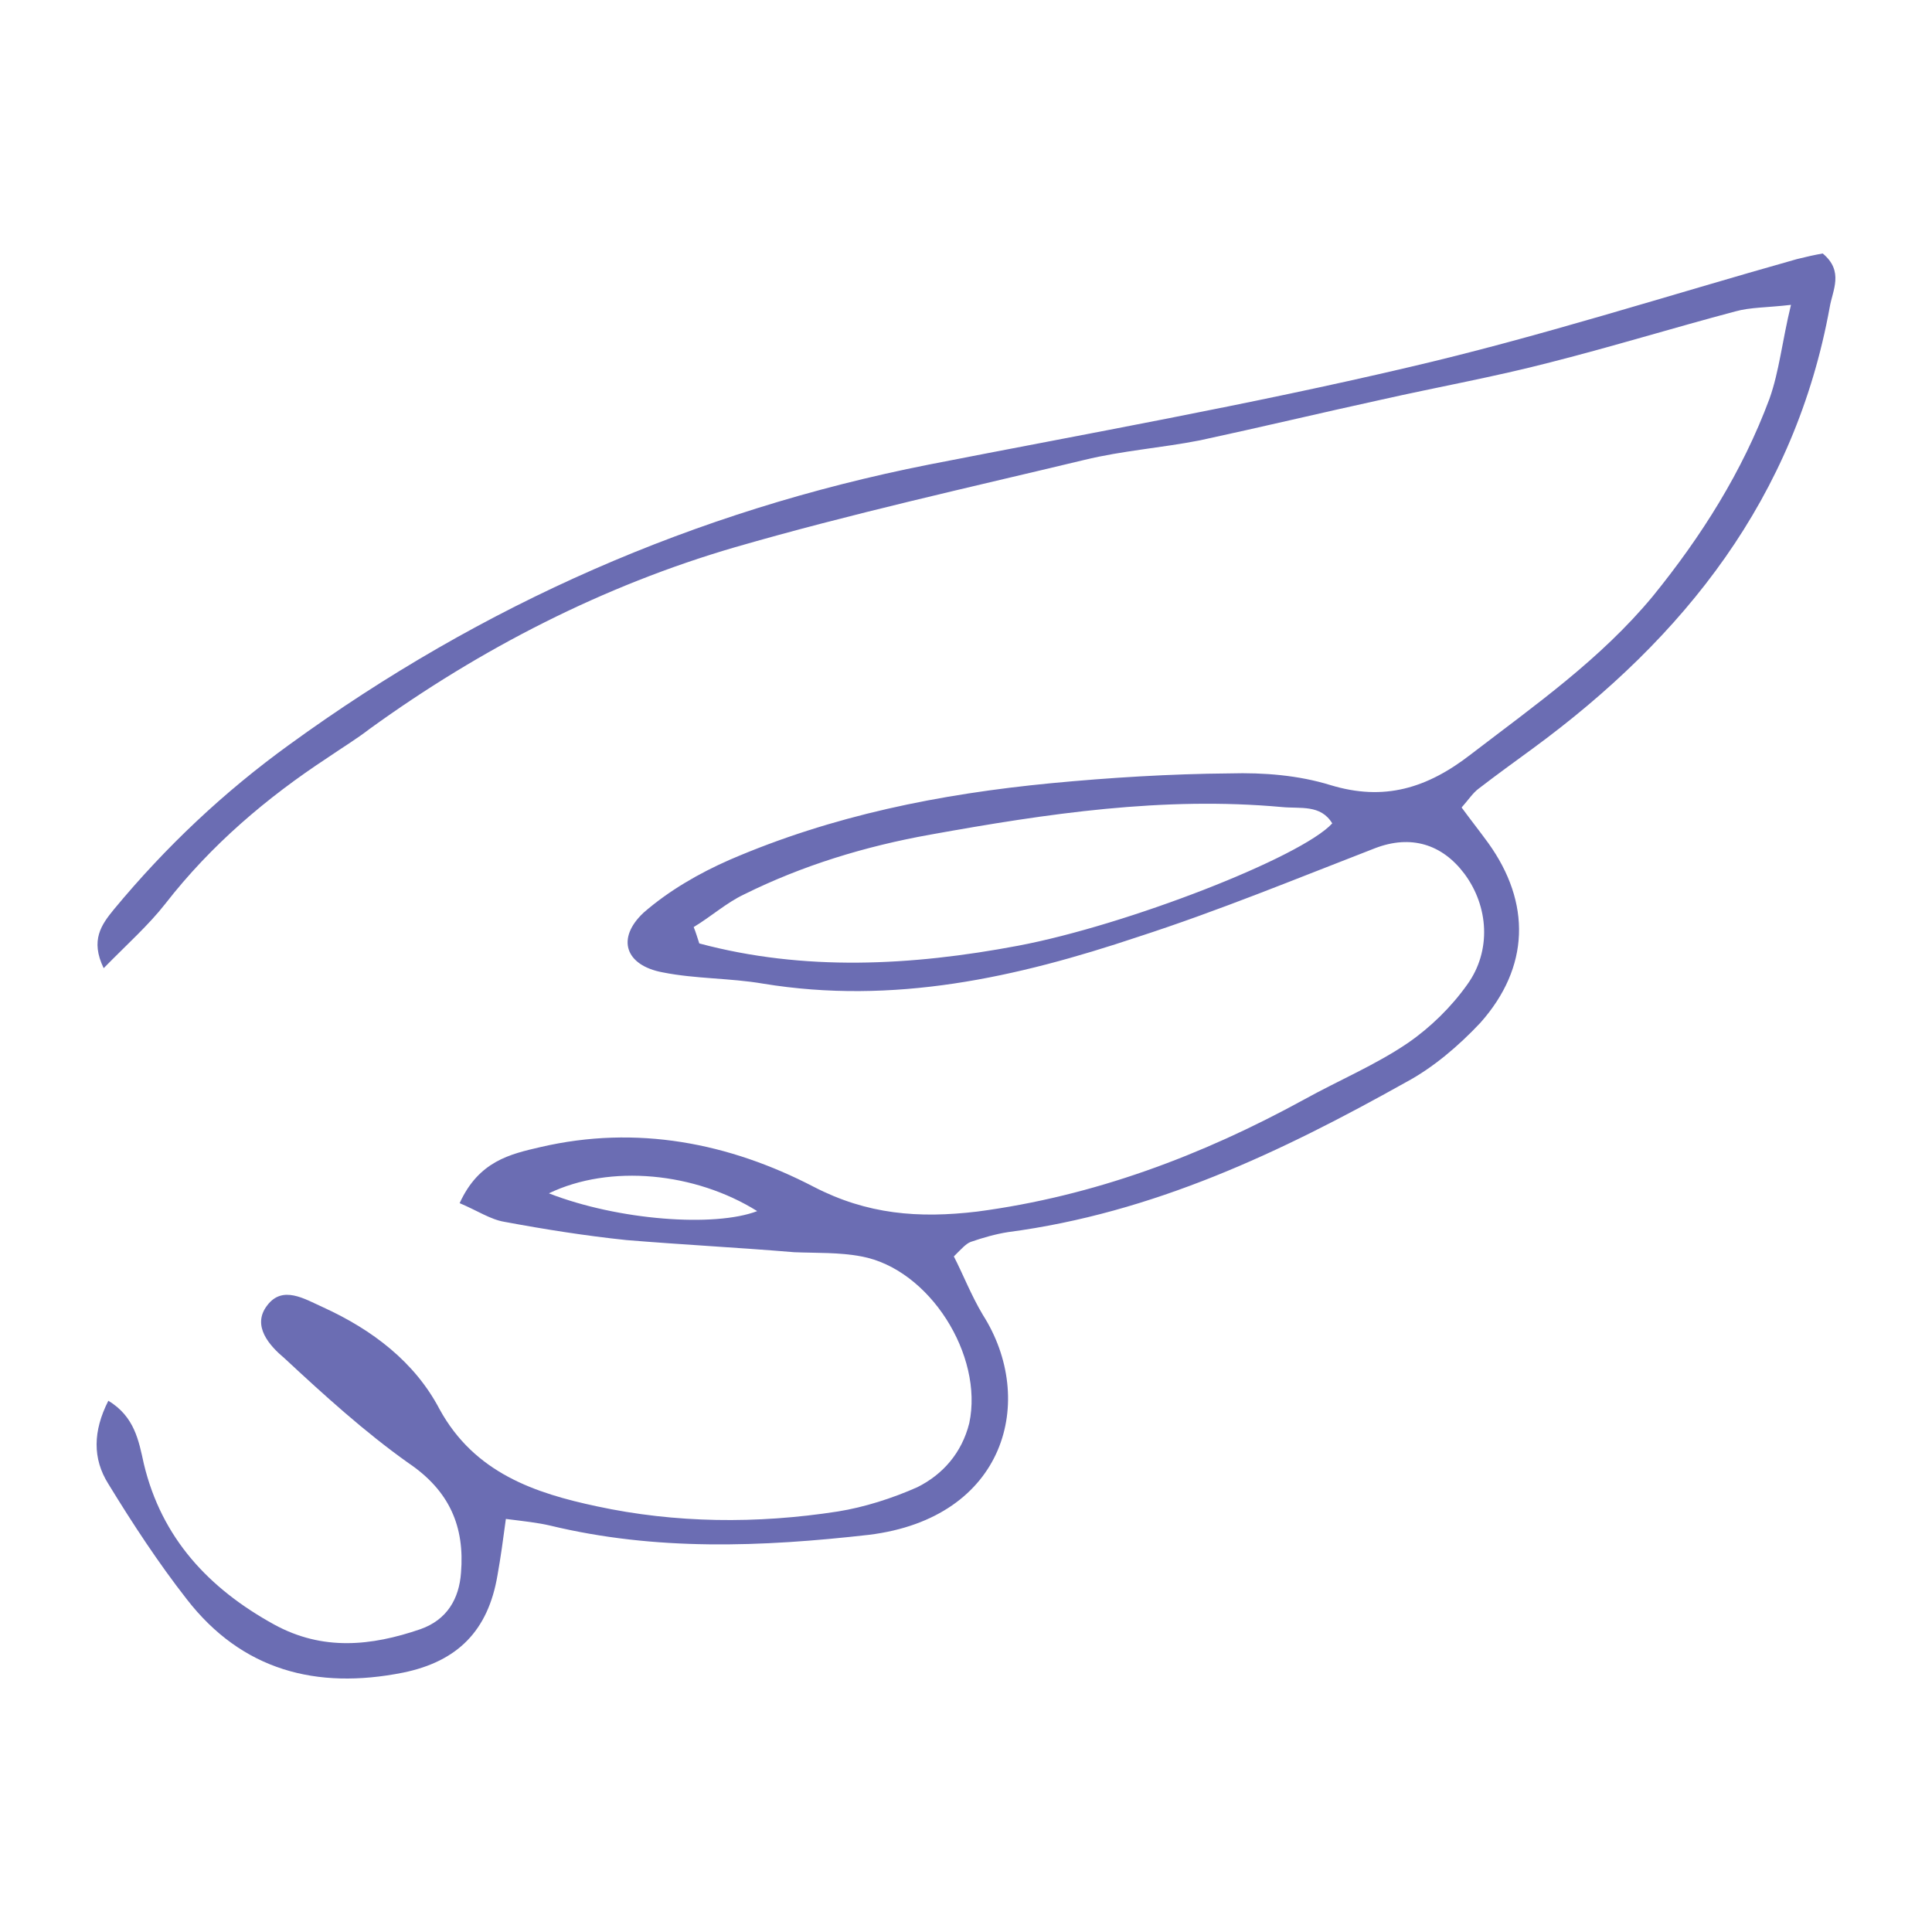 <?xml version="1.0" encoding="UTF-8" standalone="no"?> <!-- Generator: Gravit.io --> <svg xmlns="http://www.w3.org/2000/svg" xmlns:xlink="http://www.w3.org/1999/xlink" style="isolation:isolate" viewBox="0 0 100 100" width="100pt" height="100pt"> <defs> <clipPath id="_clipPath_je2H9PtYf4CWQMp9cyQrnHQs8cWOj7f5"> <rect width="100" height="100"></rect> </clipPath> </defs> <g clip-path="url(#_clipPath_je2H9PtYf4CWQMp9cyQrnHQs8cWOj7f5)"> <path d=" M 23.791 62.275 C 24.783 60.099 26.403 59.736 27.974 59.373 C 32.955 58.213 37.742 59.156 42.119 61.429 C 44.876 62.856 47.535 63.074 50.581 62.711 C 56.626 61.913 62.211 59.809 67.506 56.908 C 69.295 55.917 71.206 55.119 72.873 53.983 C 74.035 53.184 75.122 52.12 75.945 50.96 C 77.202 49.219 77.057 46.922 75.8 45.229 C 74.639 43.682 73.019 43.198 71.181 43.9 C 67.119 45.471 63.081 47.14 58.898 48.494 C 52.612 50.597 46.253 52.024 39.482 50.911 C 37.79 50.621 36 50.669 34.308 50.331 C 32.35 49.969 31.89 48.566 33.316 47.236 C 34.622 46.1 36.169 45.206 37.765 44.504 C 43.085 42.207 48.645 41.095 54.4 40.539 C 57.447 40.249 60.565 40.056 63.66 40.031 C 65.426 39.982 67.216 40.128 68.86 40.635 C 71.64 41.482 73.865 40.805 76.138 39.04 C 79.45 36.5 82.835 34.131 85.544 30.867 C 88.058 27.772 90.186 24.411 91.588 20.639 C 92.096 19.212 92.241 17.665 92.701 15.779 C 91.467 15.924 90.597 15.9 89.822 16.118 C 86.631 16.964 83.488 17.931 80.248 18.754 C 77.37 19.503 74.397 20.035 71.495 20.688 C 68.4 21.364 65.257 22.114 62.114 22.791 C 60.155 23.178 58.1 23.323 56.118 23.807 C 50.073 25.257 44.053 26.587 38.032 28.328 C 31.237 30.311 24.903 33.551 19.125 37.733 C 18.472 38.241 17.674 38.725 16.972 39.208 C 13.805 41.288 10.928 43.73 8.558 46.777 C 7.688 47.889 6.599 48.855 5.366 50.113 C 4.665 48.662 5.246 47.865 5.898 47.067 C 8.583 43.827 11.58 40.998 14.99 38.532 C 24.976 31.278 35.977 26.443 48.065 24.049 C 56.334 22.429 64.627 20.954 72.872 19.019 C 79.642 17.447 86.316 15.296 93.013 13.41 C 93.496 13.289 93.932 13.192 94.343 13.12 C 95.455 14.039 94.851 15.03 94.706 15.9 C 92.916 25.741 87.21 32.97 79.328 38.749 C 78.434 39.402 77.466 40.103 76.524 40.828 C 76.234 41.046 76.016 41.384 75.653 41.796 C 76.113 42.424 76.573 43.005 77.031 43.633 C 79.256 46.728 79.183 50.065 76.621 52.942 C 75.508 54.127 74.179 55.263 72.776 56.013 C 66.296 59.64 59.695 62.783 52.175 63.774 C 51.547 63.871 50.87 64.064 50.241 64.282 C 50 64.379 49.806 64.596 49.371 65.032 C 49.854 65.974 50.265 67.039 50.87 68.054 C 53.675 72.454 52.079 78.572 44.97 79.443 C 39.433 80.071 33.944 80.288 28.456 78.959 C 27.827 78.814 27.151 78.741 26.184 78.62 C 26.039 79.708 25.917 80.603 25.748 81.546 C 25.264 84.399 23.693 85.995 20.864 86.575 C 16.367 87.47 12.522 86.454 9.67 82.779 C 8.195 80.893 6.865 78.862 5.608 76.807 C 4.785 75.501 4.81 74.074 5.608 72.502 C 6.962 73.325 7.179 74.558 7.445 75.767 C 8.363 79.611 10.805 82.223 14.19 84.085 C 16.705 85.463 19.22 85.197 21.758 84.327 C 23.137 83.843 23.766 82.755 23.862 81.401 C 24.055 79.031 23.282 77.169 21.13 75.719 C 18.882 74.123 16.778 72.213 14.723 70.302 C 13.973 69.674 13.007 68.634 13.828 67.571 C 14.626 66.507 15.762 67.233 16.73 67.668 C 19.269 68.827 21.469 70.496 22.75 72.938 C 24.563 76.251 27.707 77.29 30.898 77.968 C 34.935 78.838 39.167 78.887 43.374 78.233 C 44.728 78.016 46.179 77.556 47.484 76.976 C 48.791 76.323 49.782 75.211 50.169 73.663 C 50.918 70.158 48.114 65.684 44.584 65.032 C 43.448 64.814 42.263 64.862 41.102 64.814 C 38.2 64.572 35.347 64.427 32.422 64.186 C 30.318 63.967 28.191 63.629 26.111 63.242 C 25.386 63.122 24.709 62.662 23.79 62.275 L 23.791 62.275 Z M 35.905 47.985 C 36.025 48.276 36.098 48.542 36.195 48.832 C 41.61 50.283 47.172 49.992 52.685 48.953 C 58.319 47.888 67.337 44.383 68.957 42.618 C 68.353 41.626 67.313 41.868 66.346 41.772 C 60.204 41.215 54.208 42.11 48.164 43.198 C 44.779 43.803 41.538 44.794 38.516 46.293 C 37.597 46.728 36.823 47.43 35.905 47.985 L 35.905 47.985 Z M 28.41 61.767 C 32.012 63.17 36.993 63.532 39.193 62.687 C 35.977 60.679 31.577 60.244 28.41 61.767 L 28.41 61.767 Z " fill="rgb(107,109,179)"></path> </g> </svg> 